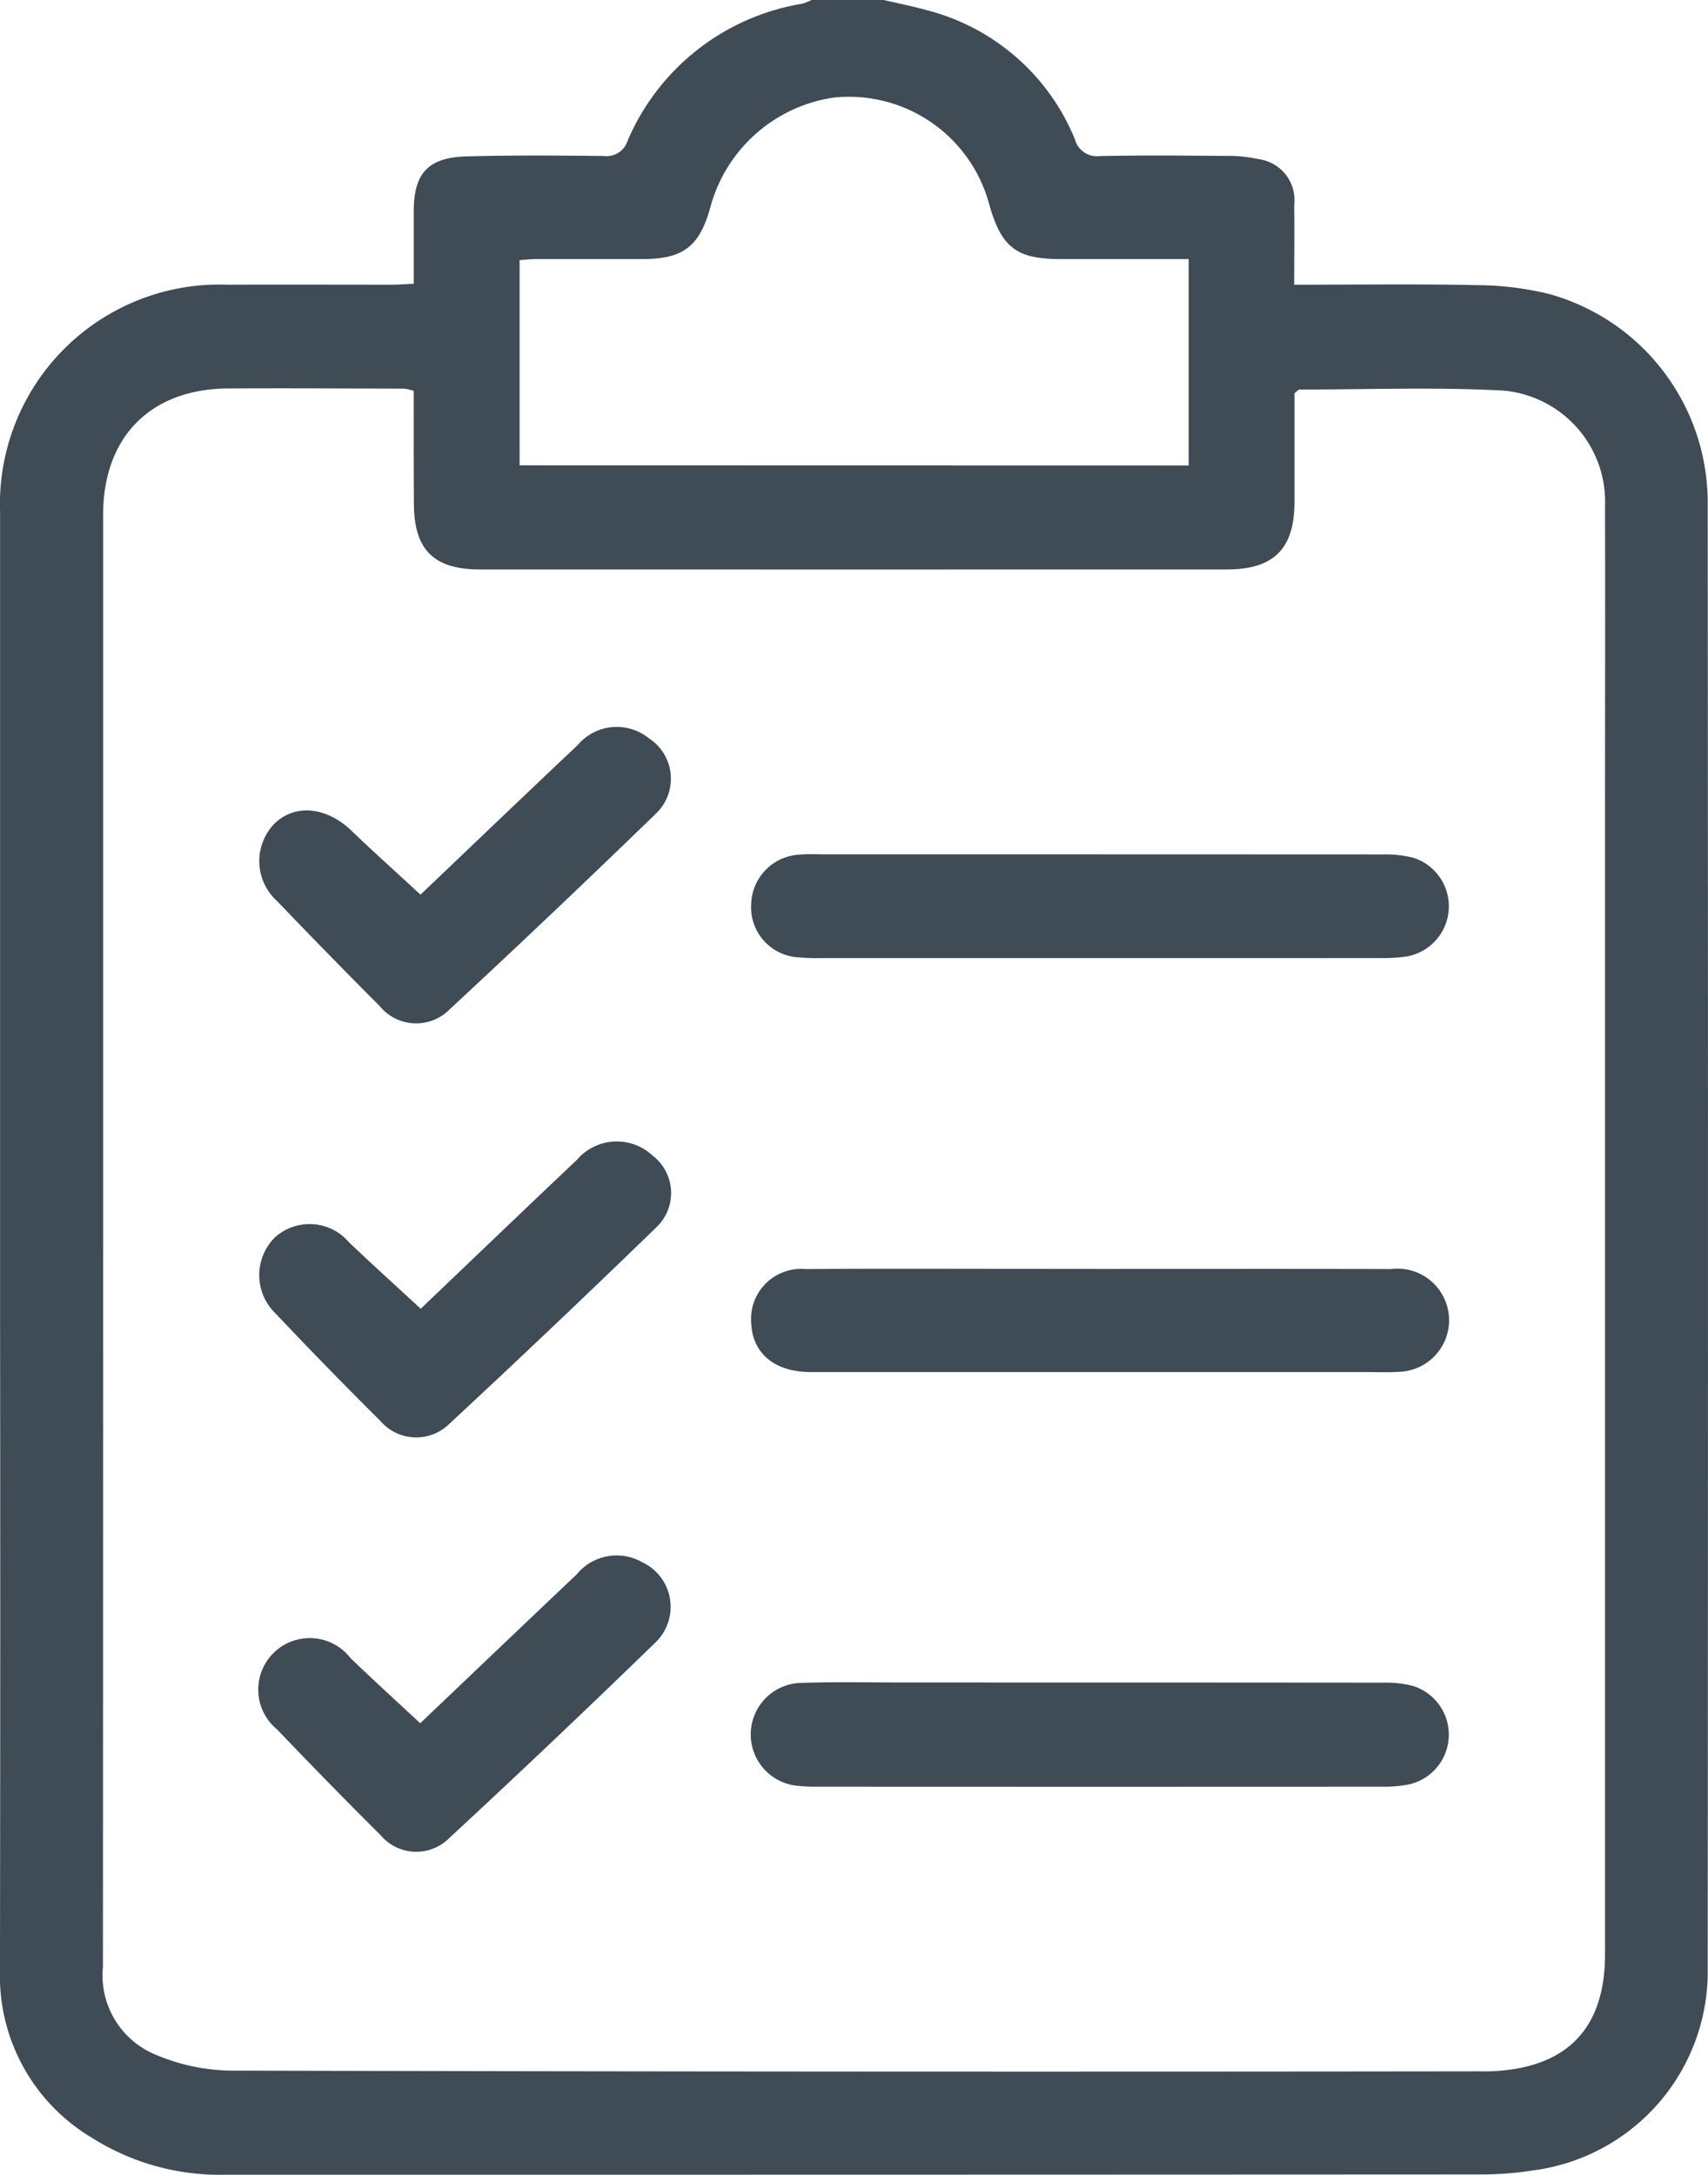 <?xml version="1.0" encoding="UTF-8"?>
<svg xmlns="http://www.w3.org/2000/svg" width="82.431" height="104.941" viewBox="0 0 82.431 104.941">
  <g transform="translate(-1212.866 -198)">
    <path d="M1255.517,198c.694.162,1.4.3,2.08.492a10.544,10.544,0,0,1,7.146,6.23,1.1,1.1,0,0,0,1.2.809c2.014-.042,4.03-.025,6.044-.008a6.975,6.975,0,0,1,1.623.156,1.992,1.992,0,0,1,1.717,2.2c.016,1.253,0,2.506,0,3.86,3.011,0,5.906-.041,8.8.02a14.948,14.948,0,0,1,3.537.436,10.447,10.447,0,0,1,7.618,9.924q.027,35.6,0,71.206a9.673,9.673,0,0,1-8.389,9.4,16.5,16.5,0,0,1-2.546.2q-30.276.016-60.551.013a11.566,11.566,0,0,1-6.51-1.792,9.08,9.08,0,0,1-4.421-8.048q.023-15.778.005-31.556,0-19.415,0-38.83a10.592,10.592,0,0,1,10.975-10.974c2.63-.009,5.259,0,7.889,0,.333,0,.665-.027,1.1-.046,0-1.217,0-2.369,0-3.522.005-1.795.693-2.568,2.514-2.621,2.218-.064,4.439-.046,6.659-.021a1.064,1.064,0,0,0,1.148-.737,11.124,11.124,0,0,1,8.415-6.609,2.648,2.648,0,0,0,.462-.182Zm-22.684,18.86a2.813,2.813,0,0,0-.454-.107c-2.834-.007-5.669-.024-8.5-.009-3.749.02-6.036,2.343-6.036,6.1q0,16.7,0,33.4,0,18.338-.01,36.676a4.133,4.133,0,0,0,2.406,4.165,9.607,9.607,0,0,0,3.733.829q30.119.075,60.239.035c.239,0,.478.005.717-.007,3.587-.18,5.4-2.078,5.4-5.649q0-27.61,0-55.219c0-4.883.011-9.767,0-14.65a5.384,5.384,0,0,0-4.925-5.578c-3.266-.175-6.548-.05-9.823-.049-.052,0-.1.075-.24.177,0,1.709,0,3.481,0,5.252,0,2.245-1,3.251-3.247,3.252q-18.031.005-36.062,0c-2.231,0-3.183-.95-3.189-3.165C1232.829,220.508,1232.833,218.7,1232.833,216.86Zm37.4,3.6V210.5h-6.2c-2.106,0-2.838-.563-3.419-2.616a7.01,7.01,0,0,0-7.506-5.176,7.256,7.256,0,0,0-5.974,5.345c-.52,1.846-1.311,2.445-3.236,2.447-1.707,0-3.415,0-5.122,0-.293,0-.586.037-.833.053v9.9Z" transform="translate(0)" fill="#3f4b55"></path>
    <path d="M1343.153,332.039q-6.7,0-13.409,0a9.911,9.911,0,0,1-1.124-.037,2.419,2.419,0,0,1-2.269-2.547,2.462,2.462,0,0,1,2.327-2.408c.406-.038.818-.015,1.227-.015q13.46,0,26.92.006a5.4,5.4,0,0,1,1.511.168,2.458,2.458,0,0,1-.348,4.755,8.217,8.217,0,0,1-1.325.076Q1349.908,332.043,1343.153,332.039Z" transform="translate(-77.233 -87.808)" fill="#3f4b55"></path>
    <path d="M1343.255,452.132q6.807,0,13.614.007a5.289,5.289,0,0,1,1.413.156,2.46,2.46,0,0,1-.234,4.764,6.386,6.386,0,0,1-1.22.1q-13.666.008-27.331,0a6.764,6.764,0,0,1-.817-.036,2.489,2.489,0,0,1,.143-4.974c1.636-.054,3.275-.018,4.913-.019Z" transform="translate(-77.234 -172.945)" fill="#3f4b55"></path>
    <path d="M1343.215,389.67c4.674,0,9.349-.008,14.023.005a2.489,2.489,0,1,1,.448,4.955c-.543.04-1.091.016-1.637.016q-13.408,0-26.817,0c-1.744,0-2.82-.9-2.879-2.369a2.418,2.418,0,0,1,2.635-2.6c3.343-.027,6.687-.01,10.031-.011Z" transform="translate(-77.233 -130.439)" fill="#3f4b55"></path>
    <path d="M1259.824,378.493c2.447-2.334,4.979-4.766,7.531-7.177a2.532,2.532,0,0,1,3.658-.214,2.276,2.276,0,0,1,.2,3.445q-4.955,4.808-10.015,9.507a2.279,2.279,0,0,1-3.315-.139q-2.574-2.561-5.072-5.2a2.569,2.569,0,0,1-.012-3.676,2.5,2.5,0,0,1,3.574.26C1257.482,376.352,1258.617,377.379,1259.824,378.493Z" transform="translate(-26.653 -117.342)" fill="#3f4b55"></path>
    <path d="M1259.821,315.89c2.466-2.348,5.025-4.8,7.6-7.23a2.46,2.46,0,0,1,3.416-.319,2.322,2.322,0,0,1,.336,3.649q-4.919,4.771-9.943,9.434a2.272,2.272,0,0,1-3.381-.161q-2.494-2.5-4.934-5.048a2.6,2.6,0,0,1-.142-3.752c1-.973,2.527-.81,3.726.349C1257.554,313.83,1258.648,314.8,1259.821,315.89Z" transform="translate(-26.662 -74.72)" fill="#3f4b55"></path>
    <path d="M1259.807,441.037c2.469-2.35,5.008-4.774,7.556-7.189a2.487,2.487,0,0,1,3.153-.583,2.379,2.379,0,0,1,.639,3.879q-4.916,4.774-9.945,9.431a2.248,2.248,0,0,1-3.3-.12q-2.536-2.527-5.008-5.117a2.486,2.486,0,1,1,3.542-3.443C1257.519,438.929,1258.625,439.937,1259.807,441.037Z" transform="translate(-26.66 -159.884)" fill="#3f4b55"></path>
  </g>
</svg>
